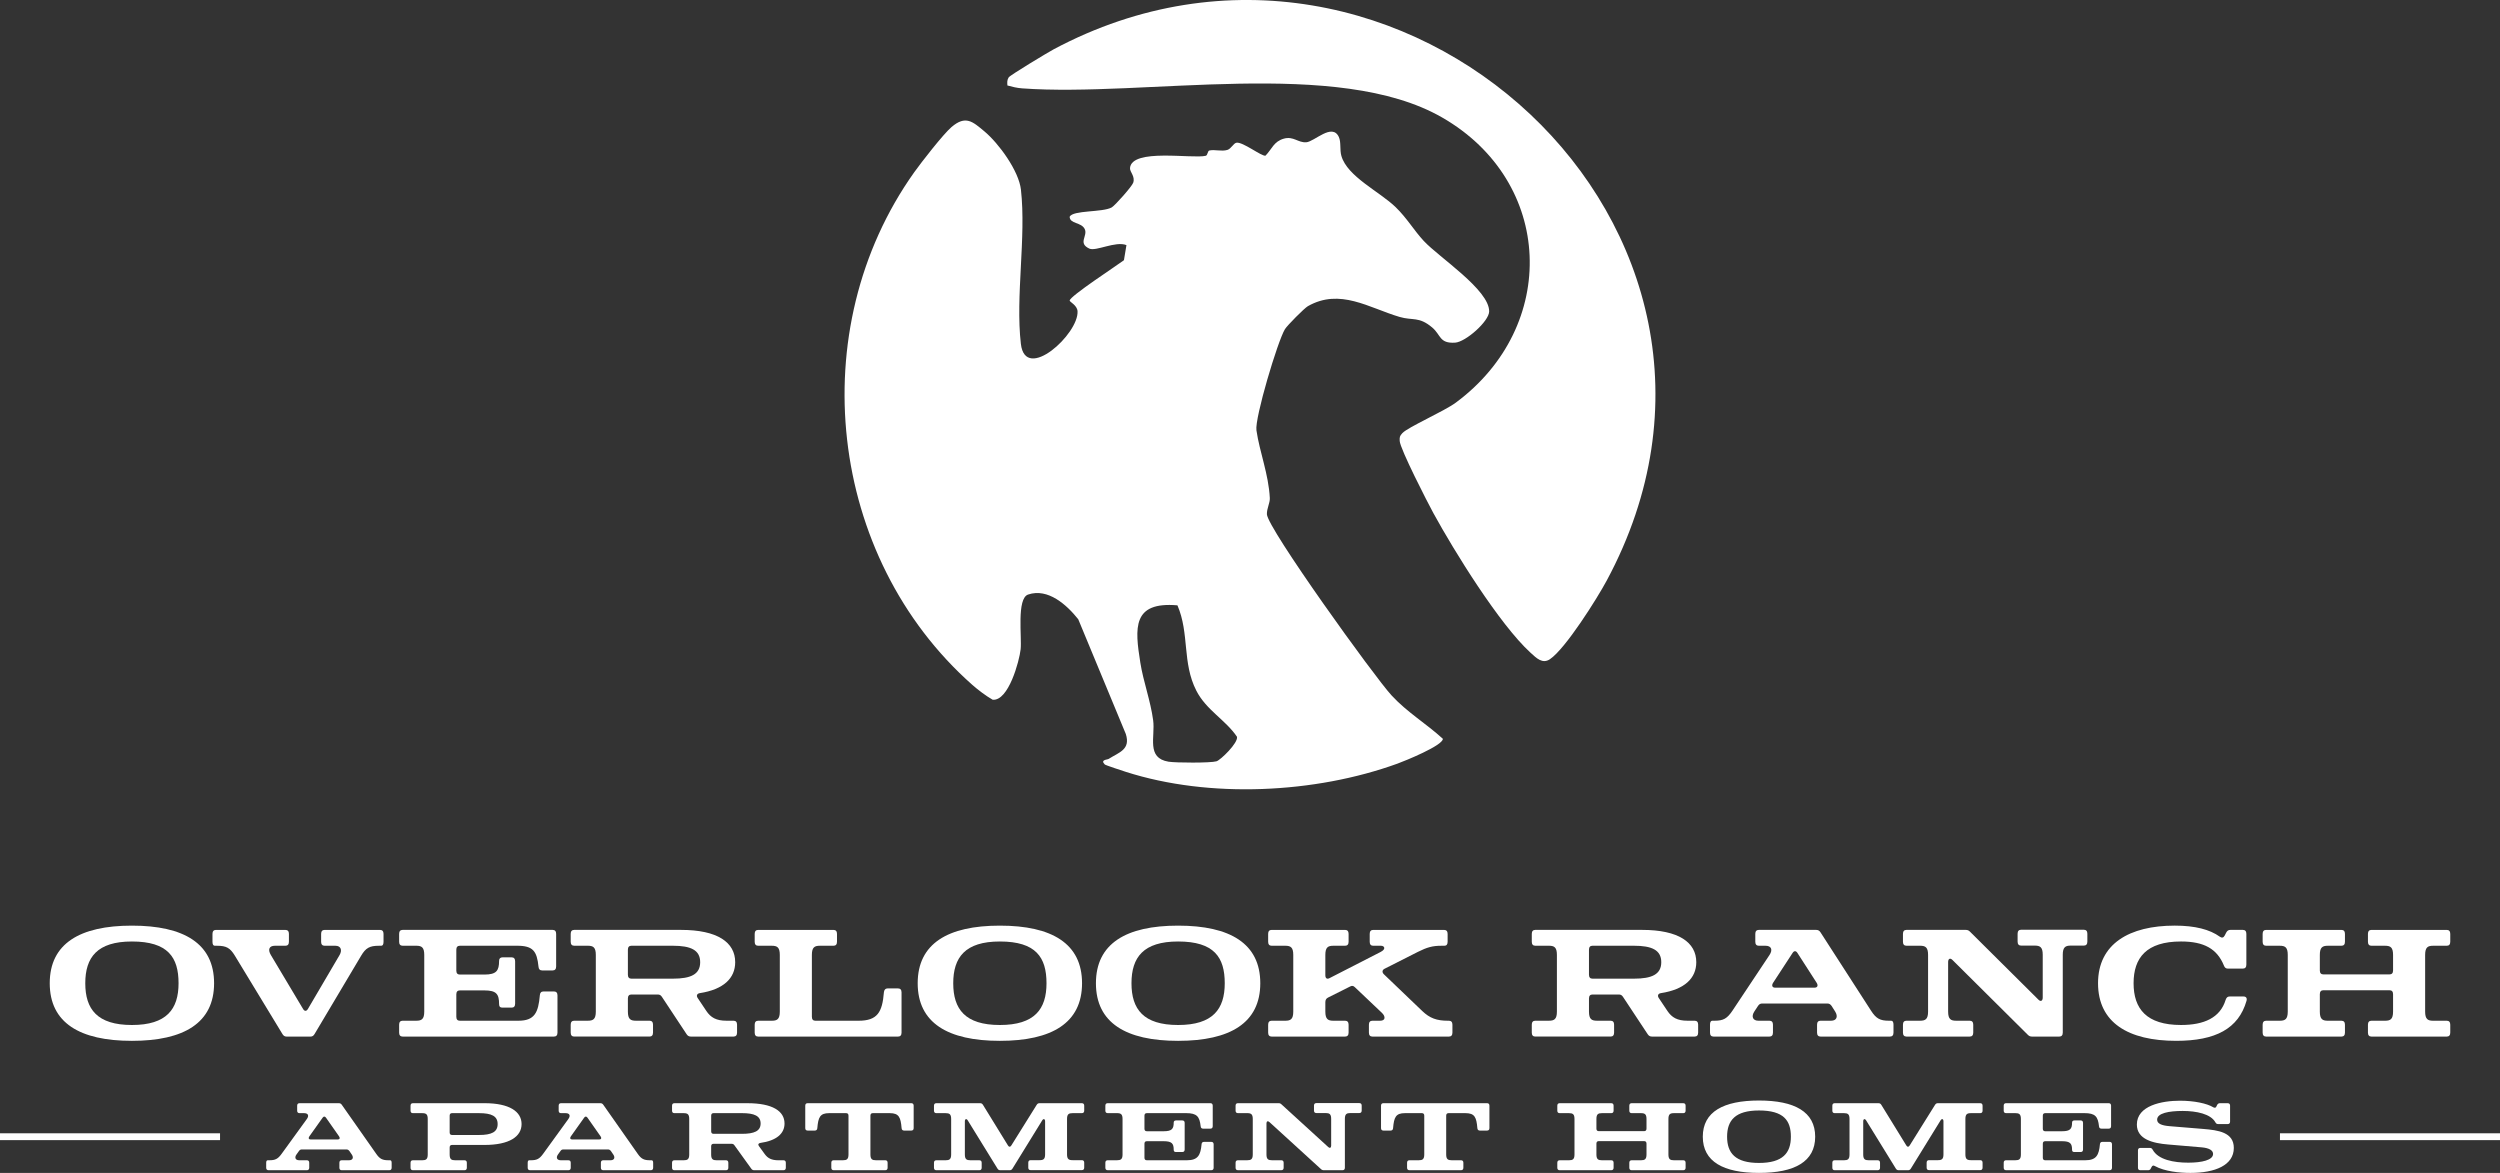 <?xml version="1.0" encoding="UTF-8"?>
<svg id="Layer_1" xmlns="http://www.w3.org/2000/svg" version="1.1" viewBox="0 0 319.719 150">
  <rect x="0" y="0" width="319.719" height="150" fill="#333333" stroke="none"/>
  <!-- Generator: Adobe Illustrator 29.3.1, SVG Export Plug-In . SVG Version: 2.1.0 Build 151)  -->
  <path d="M195.73,83.469c-3.969-3.629-9.754-12.973-12.42-17.852-.746-1.366-4.264-8.23-4.306-9.225-.021-.492-.003-.63.339-.999.71-.768,5.338-2.792,6.83-3.896,13.186-9.753,12.578-28.24-1.743-36.474-13.389-7.698-38.061-2.58-53.708-3.722-.666-.049-1.254-.195-1.886-.368-.032-.379-.057-.698.165-1.04.185-.284,5.021-3.198,5.753-3.589,44.057-23.49,94.885,22.999,70.721,67.953-1.241,2.308-5.268,8.708-7.257,10.046-.958.644-1.716-.129-2.488-.835Z" fill="#fff"/>
  <path d="M182.105,30.84c-1.291-1.39-2.153-2.922-3.615-4.343-2.054-1.996-6.177-3.901-6.942-6.551-.235-.815-.013-1.752-.331-2.435-.851-1.827-3.121.616-4.171.686-1.036.069-1.628-.805-2.848-.468-1.301.36-1.518,1.32-2.358,2.181-.489.118-2.925-1.816-3.723-1.655-.38.077-.671.774-1.153.919-.752.226-1.598-.082-2.293.072-.257.057-.209.616-.473.679-1.72.413-9.453-.993-9.683,1.556-.047.516.69,1.053.407,1.892-.157.466-2.323,2.912-2.748,3.153-1.164.657-4.971.332-5.38,1.195.03.933,1.477.675,1.922,1.558.447.888-.926,1.81.599,2.515.836.386,3.366-1.002,4.743-.446l-.32,1.93c-.909.689-6.943,4.616-6.94,5.162.001.175.958.599,1.006,1.359.183,2.896-6.668,9.162-7.246,4.183-.708-6.101.697-13.602.007-19.728-.271-2.406-2.829-5.91-4.664-7.445-1.515-1.268-2.408-2.099-4.211-.562-1.045.89-3.87,4.517-4.77,5.782-14.325,20.139-11.042,49.209,7.411,65.544.737.652,1.756,1.426,2.617,1.916,2.029.198,3.415-4.955,3.579-6.456.169-1.541-.529-6.495.957-6.998,2.54-.858,4.944,1.322,6.41,3.162l6.085,14.677c.633,2.002-.882,2.341-2.187,3.177-.189.121-1.123.094-.503.717.101.101,2.274.809,2.693.944,10.717,3.435,24.202,2.762,34.732-1.051.935-.339,5.81-2.312,5.812-3.175-2.171-1.983-4.524-3.351-6.556-5.545-2.18-2.353-15.896-21.404-15.949-23.175-.022-.743.405-1.442.372-2.072-.157-3.062-1.303-5.854-1.711-8.666-.226-1.56,2.7-11.368,3.643-12.925.288-.476,2.477-2.685,2.936-2.946,4.115-2.336,7.808.216,11.722,1.374,1.699.503,2.468-.089,4.18,1.355,1.13.953.891,2.061,2.923,1.938,1.357-.082,4.347-2.734,4.359-3.993.028-2.76-6.412-6.916-8.341-8.994ZM155.576,97.36c-.765.227-5.223.201-6.137.051-2.871-.473-1.681-3.174-1.965-5.3-.334-2.496-1.253-4.93-1.639-7.356-.71-4.461-1.042-7.836,4.746-7.34,1.554,3.619.586,7.325,2.412,10.907,1.271,2.494,3.733,3.731,5.204,5.903.175.774-2.101,2.981-2.621,3.135Z" fill="#fff"/>
  <g>
    <path d="M6.361,125.744c0-5.067,3.845-7.367,10.51-7.367,6.665,0,10.509,2.3,10.509,7.367s-3.845,7.367-10.509,7.367c-6.665,0-10.51-2.3-10.51-7.367ZM16.871,131.085c4.443,0,5.964-2.027,5.964-5.34s-1.35-5.34-5.964-5.34c-4.444,0-5.965,2.027-5.965,5.34s1.521,5.34,5.965,5.34Z" fill="#fff"/>
    <path d="M27.464,120.95c-.188,0-.29-.175-.29-.506v-1.013c0-.331.154-.507.444-.507h8.886c.291,0,.445.176.445.507v1.013c0,.331-.154.506-.445.506h-1.35c-.717,0-.94.468-.512,1.189l4.118,6.899c.189.312.428.312.616,0l4.05-6.899c.359-.604.188-1.189-.53-1.189h-1.384c-.29,0-.444-.175-.444-.506v-1.013c0-.331.154-.507.444-.507h7.092c.291,0,.445.176.445.507v1.013c0,.331-.102.506-.29.506h-.291c-1.196,0-1.691.273-2.29,1.287l-5.947,9.999c-.137.234-.29.331-.53.331h-3.041c-.24,0-.394-.097-.53-.312l-6.084-10.018c-.615-1.013-1.094-1.287-2.29-1.287h-.29Z" fill="#fff"/>
    <path d="M58.803,120.95c-.291,0-.445.176-.445.507v2.67c0,.331.154.507.445.507h3.144c1.539,0,1.88-.488,1.88-1.755,0-.292.154-.448.445-.448h1.162c.29,0,.444.176.444.507v5.418c0,.331-.154.507-.444.507h-1.162c-.291,0-.445-.117-.445-.448,0-1.267-.324-1.755-1.88-1.755h-3.144c-.291,0-.445.176-.445.507v2.864c0,.331.154.507.445.507h7.501c2.068,0,2.547-1.053,2.735-3.255.017-.312.171-.488.461-.488h1.351c.29,0,.444.175.444.506v4.756c0,.332-.154.507-.444.507h-19.362c-.29,0-.444-.175-.444-.507v-1.013c0-.331.154-.506.444-.506h1.743c.683,0,1.025-.195,1.025-1.17v-7.25c0-.974-.342-1.17-1.025-1.17h-1.743c-.29,0-.444-.175-.444-.506v-1.013c0-.331.154-.507.444-.507h19.19c.291,0,.445.176.445.507v4.171c0,.331-.154.507-.445.507h-1.35c-.29,0-.444-.176-.461-.488-.205-1.969-.684-2.671-2.735-2.671h-7.331Z" fill="#fff"/>
    <path d="M93.816,130.539c.29,0,.444.175.444.506v1.013c0,.332-.154.507-.444.507h-5.468c-.239,0-.41-.097-.546-.312l-3.144-4.756c-.137-.214-.291-.312-.53-.312h-3.384c-.29,0-.444.176-.444.507v1.676c0,.975.342,1.17,1.025,1.17h1.743c.29,0,.445.175.445.506v1.013c0,.332-.155.507-.445.507h-9.638c-.29,0-.444-.175-.444-.507v-1.013c0-.331.154-.506.444-.506h1.743c.684,0,1.025-.195,1.025-1.17v-7.25c0-.974-.342-1.17-1.025-1.17h-1.743c-.29,0-.444-.175-.444-.506v-1.013c0-.331.154-.507.444-.507h13.655c4.682,0,6.938,1.598,6.938,4.132,0,2.047-1.486,3.489-4.528,3.956-.359.058-.478.331-.256.643l1.094,1.638c.564.838,1.264,1.247,2.563,1.247h.923ZM80.299,124.653c0,.331.154.506.444.506h5.315c2.273,0,3.486-.546,3.486-2.105s-1.213-2.105-3.486-2.105h-5.315c-.29,0-.444.176-.444.507v3.197Z" fill="#fff"/>
    <path d="M114.851,126.407c.291,0,.445.176.445.507v5.145c0,.332-.154.507-.445.507h-17.892c-.29,0-.444-.175-.444-.507v-1.013c0-.331.154-.506.444-.506h1.743c.683,0,1.025-.195,1.025-1.17v-7.25c0-.974-.342-1.17-1.025-1.17h-1.743c-.29,0-.444-.175-.444-.506v-1.013c0-.331.154-.507.444-.507h9.638c.29,0,.444.176.444.507v1.013c0,.331-.154.506-.444.506h-1.743c-.683,0-1.025.196-1.025,1.17v7.913c0,.331.154.507.445.507h5.52c2.409,0,3.041-1.072,3.247-3.645.034-.312.188-.488.461-.488h1.35Z" fill="#fff"/>
    <path d="M117.361,125.744c0-5.067,3.845-7.367,10.51-7.367s10.51,2.3,10.51,7.367-3.845,7.367-10.51,7.367-10.51-2.3-10.51-7.367ZM127.871,131.085c4.443,0,5.964-2.027,5.964-5.34s-1.35-5.34-5.964-5.34c-4.443,0-5.964,2.027-5.964,5.34s1.521,5.34,5.964,5.34Z" fill="#fff"/>
    <path d="M140.156,125.744c0-5.067,3.845-7.367,10.51-7.367s10.51,2.3,10.51,7.367-3.845,7.367-10.51,7.367-10.51-2.3-10.51-7.367ZM150.666,131.085c4.443,0,5.964-2.027,5.964-5.34s-1.35-5.34-5.964-5.34c-4.443,0-5.964,2.027-5.964,5.34s1.521,5.34,5.964,5.34Z" fill="#fff"/>
    <path d="M185.747,132.059c0,.332-.154.507-.444.507h-9.792c-.29,0-.444-.175-.444-.507v-1.013c0-.331.154-.506.444-.506h.991c.718,0,.7-.565.222-1.013l-3.452-3.274c-.188-.196-.376-.214-.599-.097l-2.836,1.422c-.239.117-.342.312-.342.604v1.188c0,.975.342,1.17,1.025,1.17h1.504c.29,0,.444.175.444.506v1.013c0,.332-.154.507-.444.507h-9.399c-.29,0-.444-.175-.444-.507v-1.013c0-.331.154-.506.444-.506h1.743c.684,0,1.025-.195,1.025-1.17v-7.25c0-.974-.342-1.17-1.025-1.17h-1.743c-.29,0-.444-.175-.444-.506v-1.013c0-.331.154-.507.444-.507h9.399c.29,0,.444.176.444.507v1.013c0,.331-.154.506-.444.506h-1.504c-.683,0-1.025.196-1.025,1.17v2.612c0,.371.206.526.513.371l6.545-3.353c.769-.389.478-.799.068-.799h-1.008c-.29,0-.444-.175-.444-.506v-1.013c0-.331.154-.507.444-.507h9.074c.291,0,.445.176.445.507v1.013c0,.331-.137.506-.411.506h-.41c-1.094,0-1.812.196-2.974.78l-4.272,2.163c-.307.156-.342.449-.085.702l4.905,4.698c.957.916,1.845,1.247,3.298,1.247h.12c.29,0,.444.175.444.506v1.013Z" fill="#fff"/>
    <path d="M216.728,130.539c.29,0,.444.175.444.506v1.013c0,.332-.154.507-.444.507h-5.468c-.239,0-.411-.097-.547-.312l-3.144-4.756c-.137-.214-.29-.312-.529-.312h-3.384c-.29,0-.445.176-.445.507v1.676c0,.975.342,1.17,1.025,1.17h1.743c.29,0,.444.175.444.506v1.013c0,.332-.154.507-.444.507h-9.638c-.29,0-.444-.175-.444-.507v-1.013c0-.331.154-.506.444-.506h1.743c.683,0,1.025-.195,1.025-1.17v-7.25c0-.974-.342-1.17-1.025-1.17h-1.743c-.29,0-.444-.175-.444-.506v-1.013c0-.331.154-.507.444-.507h13.655c4.682,0,6.938,1.598,6.938,4.132,0,2.047-1.486,3.489-4.528,3.956-.359.058-.479.331-.256.643l1.094,1.638c.564.838,1.264,1.247,2.563,1.247h.923ZM203.21,124.653c0,.331.155.506.445.506h5.315c2.273,0,3.486-.546,3.486-2.105s-1.213-2.105-3.486-2.105h-5.315c-.29,0-.445.176-.445.507v3.197Z" fill="#fff"/>
    <path d="M241.863,130.539c.189,0,.291.175.291.506v1.013c0,.332-.154.507-.445.507h-8.886c-.29,0-.444-.175-.444-.507v-1.013c0-.331.154-.506.444-.506h1.35c.718,0,.923-.546.513-1.189l-.445-.701c-.154-.215-.307-.312-.546-.312h-8.34c-.222,0-.393.097-.529.312l-.462.701c-.427.644-.205,1.189.513,1.189h1.418c.29,0,.445.175.445.506v1.013c0,.332-.155.507-.445.507h-7.16c-.291,0-.445-.175-.445-.507v-1.013c0-.331.102-.506.29-.506h.291c1.128,0,1.606-.273,2.29-1.287l4.733-7.114c.445-.663.256-1.189-.512-1.189h-.855c-.29,0-.444-.175-.444-.506v-1.013c0-.331.154-.507.444-.507h7.349c.239,0,.41.097.546.312l6.46,10.017c.65,1.013,1.162,1.287,2.29,1.287h.29ZM232.054,126.31c.377,0,.496-.272.274-.623l-2.461-3.821c-.188-.292-.427-.292-.615,0l-2.495,3.821c-.223.351-.103.623.256.623h5.041Z" fill="#fff"/>
    <path d="M266.503,118.903c.29,0,.444.176.444.507v1.013c0,.331-.154.507-.444.507h-1.675c-.683,0-1.025.195-1.025,1.169v9.959c0,.332-.154.507-.444.507h-3.486c-.222,0-.376-.058-.547-.234l-9.637-9.57c-.291-.292-.547-.155-.547.273v6.334c0,.975.342,1.17,1.025,1.17h1.743c.29,0,.444.175.444.506v1.013c0,.332-.154.507-.444.507h-8.101c-.29,0-.444-.175-.444-.507v-1.013c0-.331.154-.506.444-.506h1.743c.683,0,1.025-.195,1.025-1.17v-7.25c0-.974-.342-1.17-1.025-1.17h-1.743c-.29,0-.444-.175-.444-.506v-1.013c0-.331.154-.507.444-.507h7.588c.222,0,.376.059.547.234l8.75,8.693c.29.292.546.155.546-.273v-5.477c0-.974-.342-1.169-1.025-1.169h-1.743c-.291,0-.445-.176-.445-.507v-1.013c0-.331.154-.507.445-.507h8.032Z" fill="#fff"/>
    <path d="M284.924,123.874c-.256,0-.411-.117-.513-.39-.871-2.144-2.546-3.08-5.486-3.08-4.426,0-6.066,2.086-6.066,5.34s1.64,5.34,6.066,5.34c2.94,0,5.007-.916,5.708-3.216.102-.292.239-.429.512-.429h1.778c.324,0,.478.214.376.565-1.025,3.547-3.948,5.106-8.989,5.106-6.118,0-9.997-2.319-9.997-7.367,0-5.048,4.015-7.367,9.809-7.367,2.597,0,4.477.488,5.776,1.423.256.175.461.136.615-.156l.189-.371c.137-.254.29-.351.546-.351h1.59c.29,0,.444.176.444.507v3.937c0,.331-.154.507-.444.507h-1.914Z" fill="#fff"/>
    <path d="M310.145,129.37c0,.975.342,1.17,1.025,1.17h1.743c.291,0,.445.175.445.506v1.013c0,.332-.154.507-.445.507h-9.638c-.29,0-.444-.175-.444-.507v-1.013c0-.331.154-.506.444-.506h1.743c.684,0,1.025-.195,1.025-1.17v-2.222c0-.331-.154-.507-.444-.507h-8.476c-.29,0-.445.176-.445.507v2.222c0,.975.342,1.17,1.025,1.17h1.743c.29,0,.444.175.444.506v1.013c0,.332-.154.507-.444.507h-9.638c-.29,0-.444-.175-.444-.507v-1.013c0-.331.154-.506.444-.506h1.743c.683,0,1.025-.195,1.025-1.17v-7.25c0-.974-.342-1.17-1.025-1.17h-1.743c-.29,0-.444-.175-.444-.506v-1.013c0-.331.154-.507.444-.507h9.638c.29,0,.444.176.444.507v1.013c0,.331-.154.506-.444.506h-1.743c-.683,0-1.025.196-1.025,1.17v1.988c0,.331.155.506.445.506h8.476c.29,0,.444-.175.444-.506v-1.988c0-.974-.342-1.17-1.025-1.17h-1.743c-.29,0-.444-.175-.444-.506v-1.013c0-.331.154-.507.444-.507h9.638c.291,0,.445.176.445.507v1.013c0,.331-.154.506-.445.506h-1.743c-.684,0-1.025.196-1.025,1.17v7.25Z" fill="#fff"/>
  </g>
  <g>
    <path d="M49.888,148.383c.129,0,.199.11.199.318v.637c0,.208-.105.318-.304.318h-6.077c-.198,0-.303-.11-.303-.318v-.637c0-.208.105-.318.303-.318h.924c.491,0,.631-.342.35-.747l-.303-.441c-.106-.135-.211-.196-.374-.196h-5.703c-.152,0-.269.061-.362.196l-.316.441c-.292.405-.14.747.351.747h.97c.199,0,.304.11.304.318v.637c0,.208-.105.318-.304.318h-4.896c-.199,0-.304-.11-.304-.318v-.637c0-.208.07-.318.199-.318h.198c.772,0,1.099-.172,1.566-.808l3.238-4.47c.304-.417.175-.747-.351-.747h-.584c-.199,0-.304-.11-.304-.318v-.637c0-.208.105-.318.304-.318h5.025c.164,0,.281.061.374.196l4.417,6.295c.444.636.795.808,1.566.808h.199ZM43.181,145.726c.257,0,.338-.172.187-.392l-1.683-2.401c-.129-.184-.293-.184-.421,0l-1.707,2.401c-.152.22-.07.392.176.392h3.448Z" fill="#fff"/>
    <path d="M61.959,141.084c3.202,0,4.744,1.078,4.744,2.67,0,1.592-1.543,2.67-4.744,2.67h-4.149c-.199,0-.304.11-.304.318v.907c0,.612.233.734.701.734h1.192c.199,0,.304.11.304.318v.637c0,.208-.105.318-.304.318h-6.591c-.198,0-.304-.11-.304-.318v-.637c0-.208.106-.318.304-.318h1.192c.468,0,.702-.122.702-.734v-4.556c0-.612-.234-.735-.702-.735h-1.192c-.198,0-.304-.11-.304-.318v-.637c0-.208.106-.318.304-.318h9.151ZM61.257,142.358h-3.447c-.199,0-.304.11-.304.318v2.156c0,.207.105.318.304.318h3.447c1.613,0,2.385-.38,2.385-1.397,0-1.016-.772-1.396-2.385-1.396Z" fill="#fff"/>
    <path d="M83.332,148.383c.129,0,.199.11.199.318v.637c0,.208-.105.318-.304.318h-6.077c-.198,0-.303-.11-.303-.318v-.637c0-.208.105-.318.303-.318h.924c.491,0,.631-.342.35-.747l-.303-.441c-.106-.135-.211-.196-.374-.196h-5.703c-.152,0-.269.061-.362.196l-.316.441c-.292.405-.14.747.351.747h.97c.199,0,.304.11.304.318v.637c0,.208-.105.318-.304.318h-4.896c-.199,0-.304-.11-.304-.318v-.637c0-.208.07-.318.199-.318h.198c.772,0,1.099-.172,1.566-.808l3.238-4.47c.304-.417.175-.747-.351-.747h-.584c-.199,0-.304-.11-.304-.318v-.637c0-.208.105-.318.304-.318h5.025c.164,0,.281.061.374.196l4.417,6.295c.444.636.795.808,1.566.808h.199ZM76.625,145.726c.257,0,.338-.172.187-.392l-1.683-2.401c-.129-.184-.293-.184-.421,0l-1.707,2.401c-.152.22-.07.392.176.392h3.448Z" fill="#fff"/>
    <path d="M100.194,148.383c.198,0,.303.11.303.318v.637c0,.208-.105.318-.303.318h-3.74c-.164,0-.281-.061-.374-.196l-2.151-2.987c-.093-.135-.199-.196-.362-.196h-2.314c-.199,0-.304.11-.304.318v1.054c0,.612.233.734.701.734h1.192c.199,0,.304.11.304.318v.637c0,.208-.105.318-.304.318h-6.591c-.198,0-.304-.11-.304-.318v-.637c0-.208.106-.318.304-.318h1.192c.468,0,.702-.122.702-.734v-4.556c0-.612-.234-.735-.702-.735h-1.192c-.198,0-.304-.11-.304-.318v-.637c0-.208.106-.318.304-.318h9.338c3.202,0,4.744,1.005,4.744,2.596,0,1.286-1.017,2.193-3.097,2.486-.246.037-.328.208-.176.404l.748,1.029c.386.527.865.784,1.753.784h.632ZM90.951,144.684c0,.208.105.318.304.318h3.634c1.555,0,2.385-.342,2.385-1.323,0-.979-.83-1.323-2.385-1.323h-3.634c-.199,0-.304.11-.304.318v2.008Z" fill="#fff"/>
    <path d="M116.542,141.084c.198,0,.304.11.304.318v2.866c0,.208-.106.318-.304.318h-.924c-.187,0-.304-.11-.315-.318-.117-1.384-.339-1.911-1.52-1.911h-2.162c-.198,0-.304.11-.304.318v4.972c0,.612.234.734.702.734h1.192c.198,0,.304.11.304.318v.637c0,.208-.106.318-.304.318h-6.591c-.199,0-.304-.11-.304-.318v-.637c0-.208.105-.318.304-.318h1.192c.468,0,.701-.122.701-.734v-4.972c0-.208-.105-.318-.304-.318h-2.162c-1.18,0-1.402.527-1.519,1.911-.012.208-.129.318-.316.318h-.923c-.199,0-.304-.11-.304-.318v-2.866c0-.208.105-.318.304-.318h13.252Z" fill="#fff"/>
    <path d="M136.46,147.636c0,.612.234.735.701.735h1.192c.199,0,.304.11.304.318v.637c0,.208-.105.318-.304.318h-6.544c-.198,0-.304-.11-.304-.318v-.637c0-.208.106-.318.304-.318h1.146c.467,0,.701-.123.701-.735v-4.237c0-.306-.21-.379-.374-.11l-3.798,6.16c-.094.147-.199.208-.363.208h-1.192c-.164,0-.269-.061-.362-.208l-3.798-6.16c-.163-.269-.374-.196-.374.11v4.25c0,.612.234.734.702.734h1.145c.199,0,.304.11.304.318v.637c0,.208-.105.318-.304.318h-5.492c-.199,0-.304-.11-.304-.318v-.637c0-.208.105-.318.304-.318h1.192c.467,0,.701-.122.701-.734v-4.556c0-.612-.234-.735-.701-.735h-1.192c-.199,0-.304-.11-.304-.318v-.637c0-.208.105-.318.304-.318h5.597c.164,0,.269.061.362.208l3.203,5.205c.128.208.292.208.421,0l3.249-5.205c.093-.147.198-.208.362-.208h5.41c.199,0,.304.11.304.318v.637c0,.208-.105.318-.304.318h-1.192c-.467,0-.701.123-.701.735v4.543Z" fill="#fff"/>
    <path d="M146.666,142.358c-.199,0-.304.11-.304.318v1.678c0,.208.105.318.304.318h2.15c1.052,0,1.286-.306,1.286-1.102,0-.184.105-.282.304-.282h.794c.199,0,.304.11.304.318v3.405c0,.208-.105.318-.304.318h-.794c-.199,0-.304-.073-.304-.282,0-.797-.222-1.102-1.286-1.102h-2.15c-.199,0-.304.11-.304.318v1.8c0,.208.105.318.304.318h5.13c1.415,0,1.742-.661,1.87-2.045.012-.196.117-.307.316-.307h.923c.199,0,.304.11.304.318v2.988c0,.208-.105.318-.304.318h-13.24c-.198,0-.304-.11-.304-.318v-.637c0-.208.106-.318.304-.318h1.192c.468,0,.702-.122.702-.734v-4.556c0-.612-.234-.735-.702-.735h-1.192c-.198,0-.304-.11-.304-.318v-.637c0-.208.106-.318.304-.318h13.123c.199,0,.304.11.304.318v2.621c0,.208-.105.318-.304.318h-.923c-.199,0-.304-.11-.315-.307-.141-1.236-.468-1.678-1.87-1.678h-5.013Z" fill="#fff"/>
    <path d="M173.84,141.072c.198,0,.303.11.303.318v.637c0,.208-.105.318-.303.318h-1.146c-.467,0-.701.122-.701.734v6.258c0,.208-.105.318-.304.318h-2.384c-.152,0-.257-.037-.374-.147l-6.591-6.013c-.199-.184-.374-.098-.374.172v3.98c0,.612.234.734.701.734h1.192c.199,0,.304.11.304.318v.637c0,.208-.105.318-.304.318h-5.539c-.198,0-.304-.11-.304-.318v-.637c0-.208.106-.318.304-.318h1.192c.468,0,.702-.122.702-.734v-4.556c0-.612-.234-.735-.702-.735h-1.192c-.198,0-.304-.11-.304-.318v-.637c0-.208.106-.318.304-.318h5.189c.152,0,.257.037.374.148l5.983,5.462c.198.184.374.098.374-.172v-3.442c0-.612-.234-.734-.701-.734h-1.193c-.198,0-.303-.11-.303-.318v-.637c0-.208.105-.318.303-.318h5.493Z" fill="#fff"/>
    <path d="M190.175,141.084c.199,0,.304.11.304.318v2.866c0,.208-.105.318-.304.318h-.923c-.187,0-.304-.11-.316-.318-.117-1.384-.339-1.911-1.519-1.911h-2.163c-.198,0-.303.11-.303.318v4.972c0,.612.233.734.701.734h1.192c.199,0,.304.11.304.318v.637c0,.208-.105.318-.304.318h-6.591c-.198,0-.304-.11-.304-.318v-.637c0-.208.106-.318.304-.318h1.192c.468,0,.702-.122.702-.734v-4.972c0-.208-.106-.318-.304-.318h-2.162c-1.181,0-1.403.527-1.52,1.911-.012.208-.128.318-.315.318h-.924c-.198,0-.304-.11-.304-.318v-2.866c0-.208.106-.318.304-.318h13.252Z" fill="#fff"/>
    <path d="M213.371,147.649c0,.612.233.734.701.734h1.192c.199,0,.304.11.304.318v.637c0,.208-.105.318-.304.318h-6.591c-.198,0-.304-.11-.304-.318v-.637c0-.208.106-.318.304-.318h1.192c.468,0,.702-.122.702-.734v-1.397c0-.207-.106-.318-.304-.318h-5.796c-.199,0-.304.11-.304.318v1.397c0,.612.234.734.701.734h1.192c.199,0,.304.11.304.318v.637c0,.208-.105.318-.304.318h-6.59c-.199,0-.304-.11-.304-.318v-.637c0-.208.105-.318.304-.318h1.192c.467,0,.701-.122.701-.734v-4.556c0-.612-.234-.735-.701-.735h-1.192c-.199,0-.304-.11-.304-.318v-.637c0-.208.105-.318.304-.318h6.59c.199,0,.304.11.304.318v.637c0,.208-.105.318-.304.318h-1.192c-.467,0-.701.123-.701.735v1.249c0,.208.105.318.304.318h5.796c.198,0,.304-.11.304-.318v-1.249c0-.612-.234-.735-.702-.735h-1.192c-.198,0-.304-.11-.304-.318v-.637c0-.208.106-.318.304-.318h6.591c.199,0,.304.11.304.318v.637c0,.208-.105.318-.304.318h-1.192c-.468,0-.701.123-.701.735v4.556Z" fill="#fff"/>
    <path d="M217.766,145.371c0-3.185,2.63-4.629,7.187-4.629s7.186,1.445,7.186,4.629c0,3.184-2.629,4.629-7.186,4.629s-7.187-1.445-7.187-4.629ZM224.953,148.726c3.038,0,4.079-1.274,4.079-3.355,0-2.082-.924-3.355-4.079-3.355-3.039,0-4.079,1.273-4.079,3.355,0,2.082,1.04,3.355,4.079,3.355Z" fill="#fff"/>
    <path d="M251.349,147.636c0,.612.233.735.701.735h1.192c.199,0,.304.11.304.318v.637c0,.208-.105.318-.304.318h-6.544c-.199,0-.304-.11-.304-.318v-.637c0-.208.105-.318.304-.318h1.145c.468,0,.702-.123.702-.735v-4.237c0-.306-.211-.379-.374-.11l-3.798,6.16c-.093.147-.198.208-.362.208h-1.192c-.164,0-.269-.061-.363-.208l-3.798-6.16c-.164-.269-.374-.196-.374.11v4.25c0,.612.234.734.701.734h1.146c.198,0,.304.11.304.318v.637c0,.208-.106.318-.304.318h-5.492c-.199,0-.304-.11-.304-.318v-.637c0-.208.105-.318.304-.318h1.192c.467,0,.701-.122.701-.734v-4.556c0-.612-.234-.735-.701-.735h-1.192c-.199,0-.304-.11-.304-.318v-.637c0-.208.105-.318.304-.318h5.597c.164,0,.269.061.362.208l3.203,5.205c.128.208.292.208.42,0l3.249-5.205c.094-.147.199-.208.363-.208h5.41c.199,0,.304.11.304.318v.637c0,.208-.105.318-.304.318h-1.192c-.468,0-.701.123-.701.735v4.543Z" fill="#fff"/>
    <path d="M261.555,142.358c-.199,0-.304.11-.304.318v1.678c0,.208.105.318.304.318h2.15c1.052,0,1.286-.306,1.286-1.102,0-.184.105-.282.304-.282h.795c.198,0,.303.11.303.318v3.405c0,.208-.105.318-.303.318h-.795c-.199,0-.304-.073-.304-.282,0-.797-.222-1.102-1.286-1.102h-2.15c-.199,0-.304.11-.304.318v1.8c0,.208.105.318.304.318h5.13c1.414,0,1.741-.661,1.87-2.045.011-.196.116-.307.315-.307h.923c.199,0,.304.11.304.318v2.988c0,.208-.105.318-.304.318h-13.24c-.199,0-.304-.11-.304-.318v-.637c0-.208.105-.318.304-.318h1.192c.467,0,.701-.122.701-.734v-4.556c0-.612-.234-.735-.701-.735h-1.192c-.199,0-.304-.11-.304-.318v-.637c0-.208.105-.318.304-.318h13.123c.198,0,.304.11.304.318v2.621c0,.208-.106.318-.304.318h-.924c-.198,0-.304-.11-.315-.307-.141-1.236-.468-1.678-1.87-1.678h-5.013Z" fill="#fff"/>
    <path d="M283.667,143.754c-.164,0-.269-.073-.351-.232-.596-1.066-2.419-1.445-4.172-1.445-1.788,0-3.273.282-3.273,1.114,0,.503.55.747,1.59.833l4.324.355c1.882.159,3.892.417,3.892,2.425,0,2.216-2.396,3.197-5.55,3.197-1.368,0-3.296-.184-4.557-.882-.176-.11-.316-.061-.409.122l-.094.184c-.07.16-.187.233-.351.233h-.993c-.199,0-.304-.11-.304-.318v-2.216c0-.208.105-.318.304-.318h1.227c.164,0,.269.073.351.232.713,1.287,2.7,1.654,4.557,1.654,1.73,0,3.167-.33,3.167-1.114,0-.453-.491-.76-1.449-.845l-4.312-.367c-1.917-.16-3.985-.65-3.985-2.548,0-2.425,3.19-3.05,5.515-3.05,1.8,0,3.448.343,4.266.845.176.098.316.073.398-.122l.081-.172c.082-.16.199-.233.363-.233h.993c.199,0,.304.11.304.318v2.033c0,.208-.105.318-.304.318h-1.227Z" fill="#fff"/>
  </g>
  <g>
    <rect y="144.934" width="28.14" height=".874" fill="#fff"/>
    <rect x="291.579" y="144.934" width="28.14" height=".874" fill="#fff"/>
  </g>
</svg>